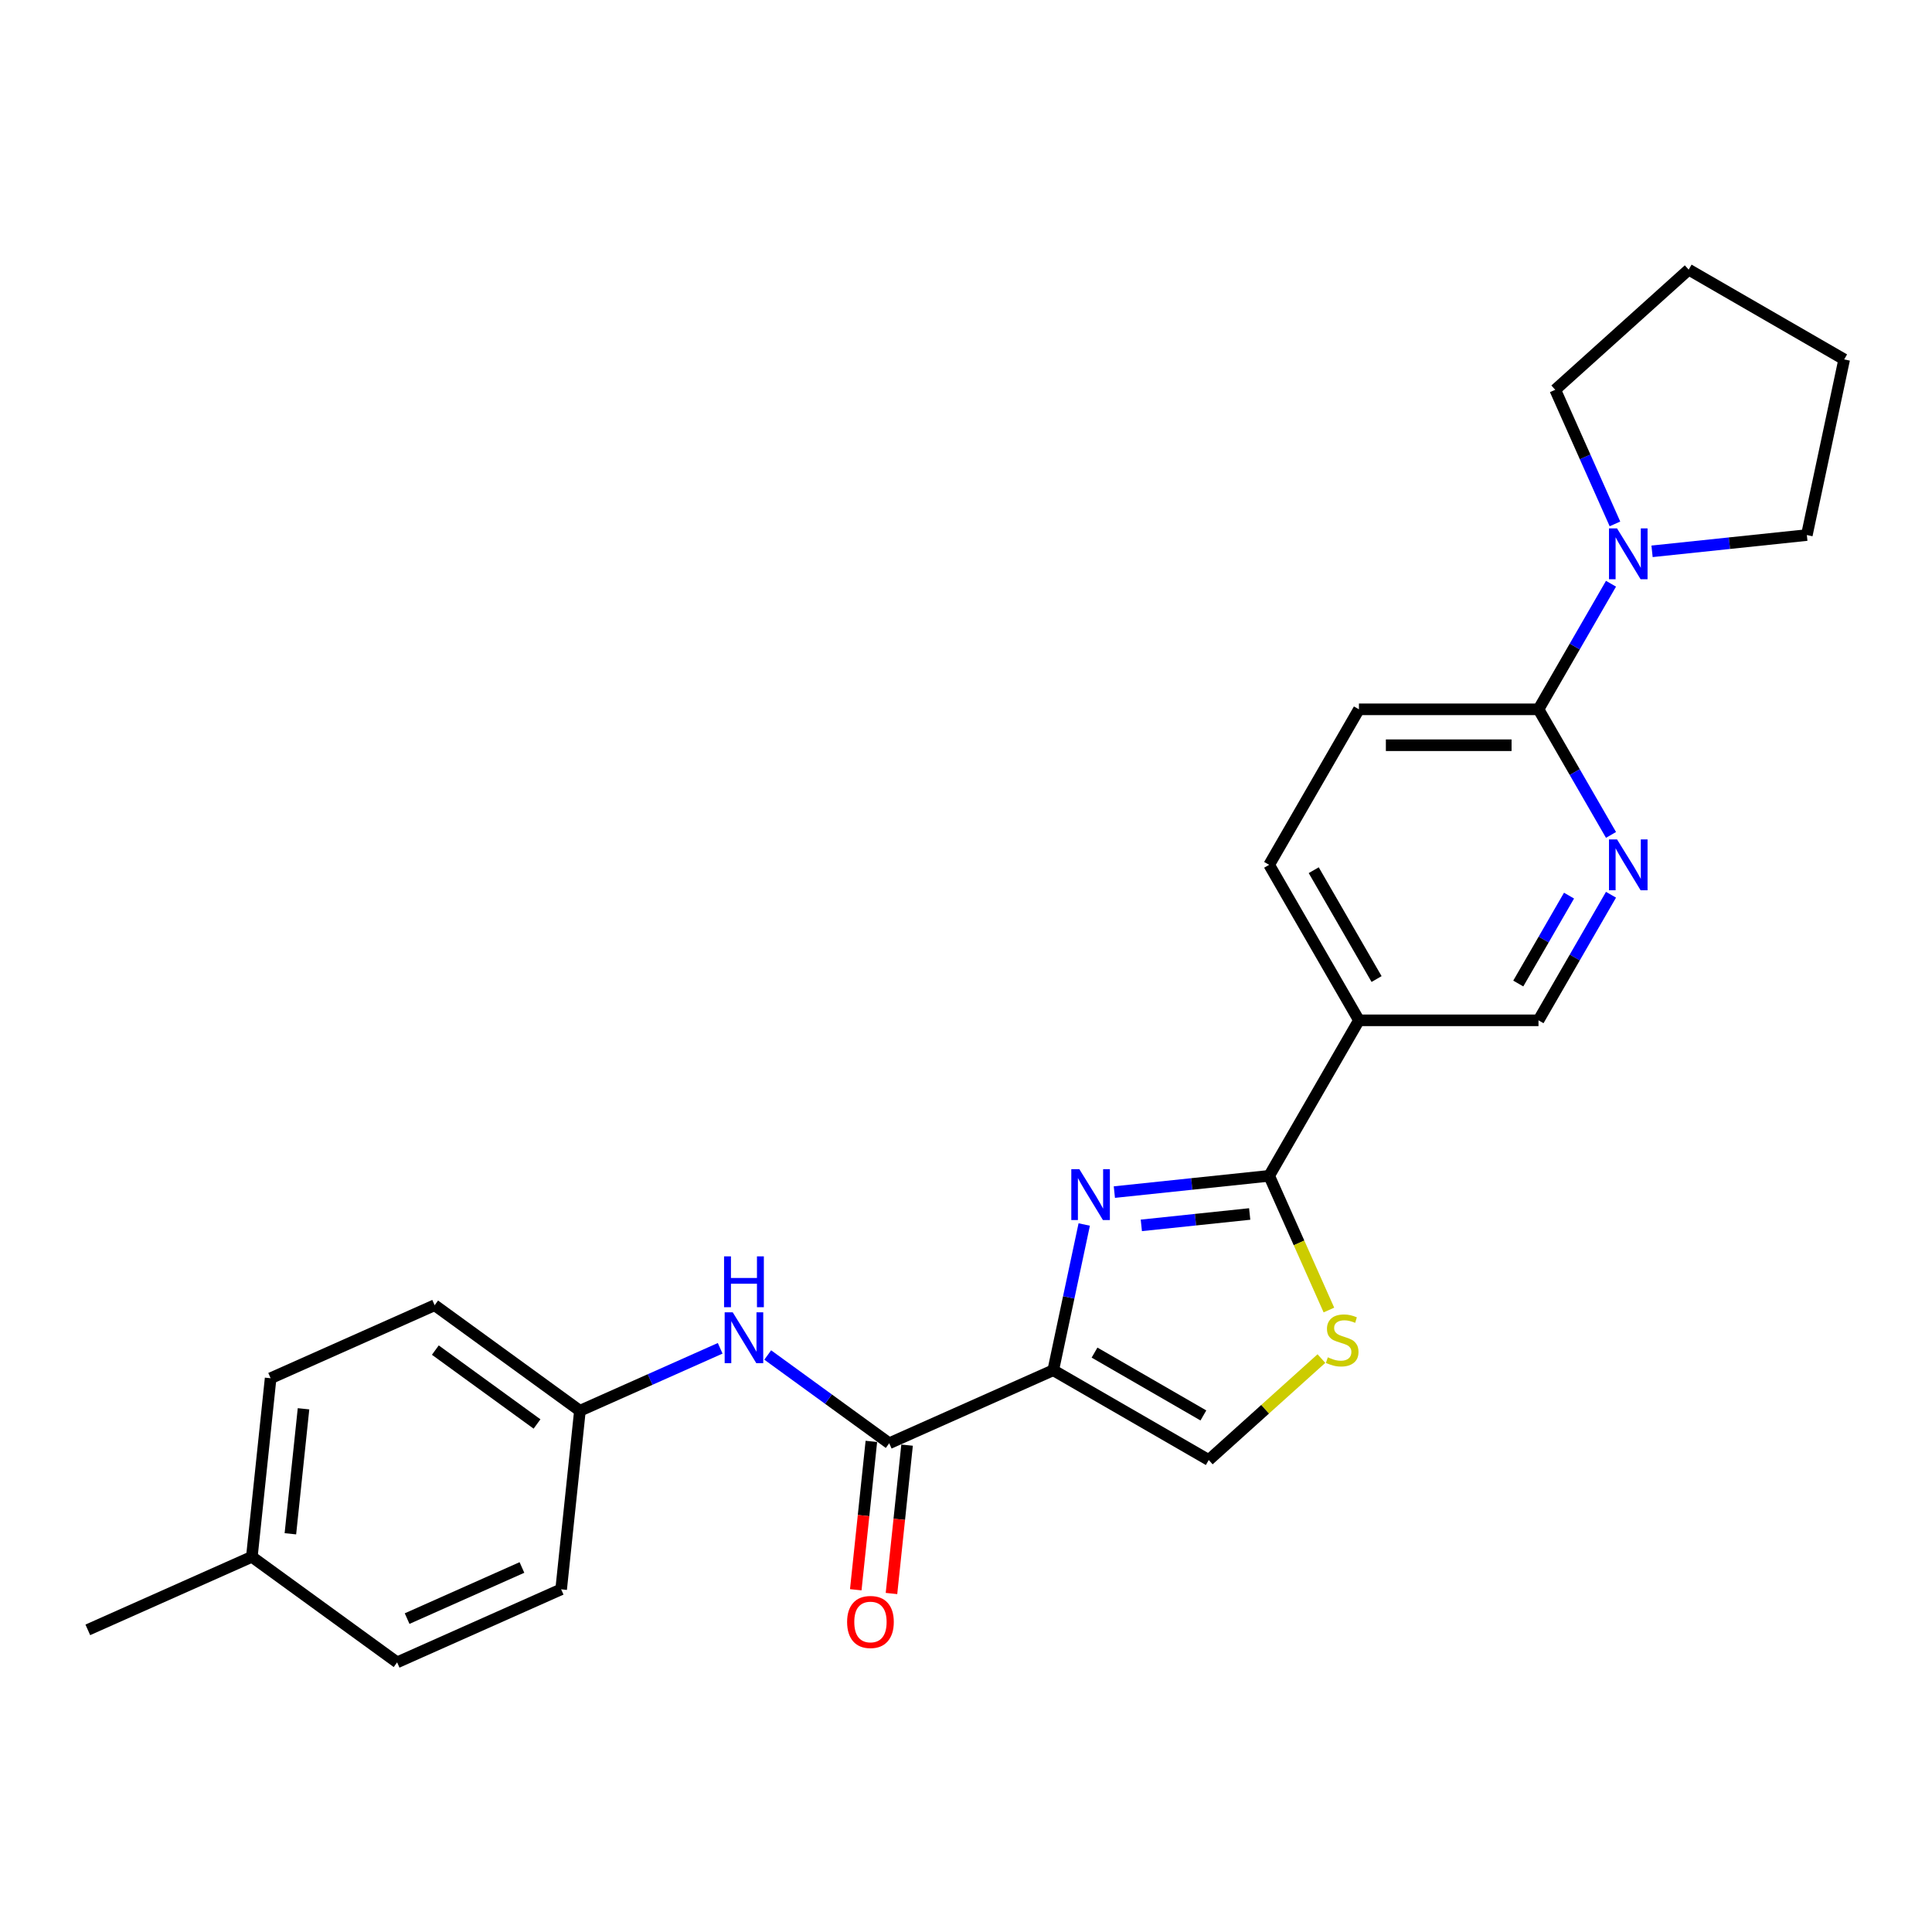 <?xml version='1.0' encoding='iso-8859-1'?>
<svg version='1.1' baseProfile='full'
              xmlns='http://www.w3.org/2000/svg'
                      xmlns:rdkit='http://www.rdkit.org/xml'
                      xmlns:xlink='http://www.w3.org/1999/xlink'
                  xml:space='preserve'
width='1000px' height='1000px' viewBox='0 0 1000 1000'>
<!-- END OF HEADER -->
<rect style='opacity:1.0;fill:#FFFFFF;stroke:none' width='1000' height='1000' x='0' y='0'> </rect>
<path class='bond-0' d='M 545.163,709.229 L 553.178,671.517' style='fill:none;fill-rule:evenodd;stroke:#000000;stroke-width:6px;stroke-linecap:butt;stroke-linejoin:miter;stroke-opacity:1' />
<path class='bond-0' d='M 553.178,671.517 L 561.194,633.804' style='fill:none;fill-rule:evenodd;stroke:#0000FF;stroke-width:6px;stroke-linecap:butt;stroke-linejoin:miter;stroke-opacity:1' />
<path class='bond-2' d='M 545.163,709.229 L 460.259,747.03' style='fill:none;fill-rule:evenodd;stroke:#000000;stroke-width:6px;stroke-linecap:butt;stroke-linejoin:miter;stroke-opacity:1' />
<path class='bond-4' d='M 545.163,709.229 L 625.65,755.698' style='fill:none;fill-rule:evenodd;stroke:#000000;stroke-width:6px;stroke-linecap:butt;stroke-linejoin:miter;stroke-opacity:1' />
<path class='bond-4' d='M 566.53,700.102 L 622.871,732.63' style='fill:none;fill-rule:evenodd;stroke:#000000;stroke-width:6px;stroke-linecap:butt;stroke-linejoin:miter;stroke-opacity:1' />
<path class='bond-1' d='M 576.791,617.028 L 616.853,612.817' style='fill:none;fill-rule:evenodd;stroke:#0000FF;stroke-width:6px;stroke-linecap:butt;stroke-linejoin:miter;stroke-opacity:1' />
<path class='bond-1' d='M 616.853,612.817 L 656.915,608.606' style='fill:none;fill-rule:evenodd;stroke:#000000;stroke-width:6px;stroke-linecap:butt;stroke-linejoin:miter;stroke-opacity:1' />
<path class='bond-1' d='M 590.752,634.25 L 618.796,631.303' style='fill:none;fill-rule:evenodd;stroke:#0000FF;stroke-width:6px;stroke-linecap:butt;stroke-linejoin:miter;stroke-opacity:1' />
<path class='bond-1' d='M 618.796,631.303 L 646.839,628.355' style='fill:none;fill-rule:evenodd;stroke:#000000;stroke-width:6px;stroke-linecap:butt;stroke-linejoin:miter;stroke-opacity:1' />
<path class='bond-5' d='M 656.915,608.606 L 703.385,528.119' style='fill:none;fill-rule:evenodd;stroke:#000000;stroke-width:6px;stroke-linecap:butt;stroke-linejoin:miter;stroke-opacity:1' />
<path class='bond-25' d='M 656.915,608.606 L 672.377,643.335' style='fill:none;fill-rule:evenodd;stroke:#000000;stroke-width:6px;stroke-linecap:butt;stroke-linejoin:miter;stroke-opacity:1' />
<path class='bond-25' d='M 672.377,643.335 L 687.84,678.064' style='fill:none;fill-rule:evenodd;stroke:#CCCC00;stroke-width:6px;stroke-linecap:butt;stroke-linejoin:miter;stroke-opacity:1' />
<path class='bond-9' d='M 460.259,747.03 L 428.817,724.186' style='fill:none;fill-rule:evenodd;stroke:#000000;stroke-width:6px;stroke-linecap:butt;stroke-linejoin:miter;stroke-opacity:1' />
<path class='bond-9' d='M 428.817,724.186 L 397.375,701.342' style='fill:none;fill-rule:evenodd;stroke:#0000FF;stroke-width:6px;stroke-linecap:butt;stroke-linejoin:miter;stroke-opacity:1' />
<path class='bond-11' d='M 451.016,746.059 L 446.98,784.458' style='fill:none;fill-rule:evenodd;stroke:#000000;stroke-width:6px;stroke-linecap:butt;stroke-linejoin:miter;stroke-opacity:1' />
<path class='bond-11' d='M 446.98,784.458 L 442.944,822.856' style='fill:none;fill-rule:evenodd;stroke:#FF0000;stroke-width:6px;stroke-linecap:butt;stroke-linejoin:miter;stroke-opacity:1' />
<path class='bond-11' d='M 469.502,748.002 L 465.466,786.4' style='fill:none;fill-rule:evenodd;stroke:#000000;stroke-width:6px;stroke-linecap:butt;stroke-linejoin:miter;stroke-opacity:1' />
<path class='bond-11' d='M 465.466,786.4 L 461.43,824.799' style='fill:none;fill-rule:evenodd;stroke:#FF0000;stroke-width:6px;stroke-linecap:butt;stroke-linejoin:miter;stroke-opacity:1' />
<path class='bond-3' d='M 683.955,703.2 L 654.802,729.449' style='fill:none;fill-rule:evenodd;stroke:#CCCC00;stroke-width:6px;stroke-linecap:butt;stroke-linejoin:miter;stroke-opacity:1' />
<path class='bond-3' d='M 654.802,729.449 L 625.65,755.698' style='fill:none;fill-rule:evenodd;stroke:#000000;stroke-width:6px;stroke-linecap:butt;stroke-linejoin:miter;stroke-opacity:1' />
<path class='bond-10' d='M 703.385,528.119 L 796.323,528.119' style='fill:none;fill-rule:evenodd;stroke:#000000;stroke-width:6px;stroke-linecap:butt;stroke-linejoin:miter;stroke-opacity:1' />
<path class='bond-12' d='M 703.385,528.119 L 656.915,447.631' style='fill:none;fill-rule:evenodd;stroke:#000000;stroke-width:6px;stroke-linecap:butt;stroke-linejoin:miter;stroke-opacity:1' />
<path class='bond-12' d='M 712.512,506.752 L 679.983,450.411' style='fill:none;fill-rule:evenodd;stroke:#000000;stroke-width:6px;stroke-linecap:butt;stroke-linejoin:miter;stroke-opacity:1' />
<path class='bond-6' d='M 796.323,367.144 L 703.385,367.144' style='fill:none;fill-rule:evenodd;stroke:#000000;stroke-width:6px;stroke-linecap:butt;stroke-linejoin:miter;stroke-opacity:1' />
<path class='bond-6' d='M 782.383,385.732 L 717.325,385.732' style='fill:none;fill-rule:evenodd;stroke:#000000;stroke-width:6px;stroke-linecap:butt;stroke-linejoin:miter;stroke-opacity:1' />
<path class='bond-8' d='M 796.323,367.144 L 815.088,334.642' style='fill:none;fill-rule:evenodd;stroke:#000000;stroke-width:6px;stroke-linecap:butt;stroke-linejoin:miter;stroke-opacity:1' />
<path class='bond-8' d='M 815.088,334.642 L 833.853,302.14' style='fill:none;fill-rule:evenodd;stroke:#0000FF;stroke-width:6px;stroke-linecap:butt;stroke-linejoin:miter;stroke-opacity:1' />
<path class='bond-27' d='M 796.323,367.144 L 815.088,399.646' style='fill:none;fill-rule:evenodd;stroke:#000000;stroke-width:6px;stroke-linecap:butt;stroke-linejoin:miter;stroke-opacity:1' />
<path class='bond-27' d='M 815.088,399.646 L 833.853,432.148' style='fill:none;fill-rule:evenodd;stroke:#0000FF;stroke-width:6px;stroke-linecap:butt;stroke-linejoin:miter;stroke-opacity:1' />
<path class='bond-7' d='M 833.853,463.115 L 815.088,495.617' style='fill:none;fill-rule:evenodd;stroke:#0000FF;stroke-width:6px;stroke-linecap:butt;stroke-linejoin:miter;stroke-opacity:1' />
<path class='bond-7' d='M 815.088,495.617 L 796.323,528.119' style='fill:none;fill-rule:evenodd;stroke:#000000;stroke-width:6px;stroke-linecap:butt;stroke-linejoin:miter;stroke-opacity:1' />
<path class='bond-7' d='M 812.126,463.572 L 798.991,486.323' style='fill:none;fill-rule:evenodd;stroke:#0000FF;stroke-width:6px;stroke-linecap:butt;stroke-linejoin:miter;stroke-opacity:1' />
<path class='bond-7' d='M 798.991,486.323 L 785.855,509.074' style='fill:none;fill-rule:evenodd;stroke:#000000;stroke-width:6px;stroke-linecap:butt;stroke-linejoin:miter;stroke-opacity:1' />
<path class='bond-20' d='M 835.899,271.173 L 820.445,236.463' style='fill:none;fill-rule:evenodd;stroke:#0000FF;stroke-width:6px;stroke-linecap:butt;stroke-linejoin:miter;stroke-opacity:1' />
<path class='bond-20' d='M 820.445,236.463 L 804.991,201.753' style='fill:none;fill-rule:evenodd;stroke:#000000;stroke-width:6px;stroke-linecap:butt;stroke-linejoin:miter;stroke-opacity:1' />
<path class='bond-21' d='M 855.098,285.364 L 895.16,281.153' style='fill:none;fill-rule:evenodd;stroke:#0000FF;stroke-width:6px;stroke-linecap:butt;stroke-linejoin:miter;stroke-opacity:1' />
<path class='bond-21' d='M 895.16,281.153 L 935.222,276.942' style='fill:none;fill-rule:evenodd;stroke:#000000;stroke-width:6px;stroke-linecap:butt;stroke-linejoin:miter;stroke-opacity:1' />
<path class='bond-14' d='M 372.765,697.881 L 336.465,714.042' style='fill:none;fill-rule:evenodd;stroke:#0000FF;stroke-width:6px;stroke-linecap:butt;stroke-linejoin:miter;stroke-opacity:1' />
<path class='bond-14' d='M 336.465,714.042 L 300.166,730.204' style='fill:none;fill-rule:evenodd;stroke:#000000;stroke-width:6px;stroke-linecap:butt;stroke-linejoin:miter;stroke-opacity:1' />
<path class='bond-13' d='M 656.915,447.631 L 703.385,367.144' style='fill:none;fill-rule:evenodd;stroke:#000000;stroke-width:6px;stroke-linecap:butt;stroke-linejoin:miter;stroke-opacity:1' />
<path class='bond-16' d='M 300.166,730.204 L 290.451,822.634' style='fill:none;fill-rule:evenodd;stroke:#000000;stroke-width:6px;stroke-linecap:butt;stroke-linejoin:miter;stroke-opacity:1' />
<path class='bond-17' d='M 300.166,730.204 L 224.977,675.576' style='fill:none;fill-rule:evenodd;stroke:#000000;stroke-width:6px;stroke-linecap:butt;stroke-linejoin:miter;stroke-opacity:1' />
<path class='bond-17' d='M 277.962,737.048 L 225.33,698.808' style='fill:none;fill-rule:evenodd;stroke:#000000;stroke-width:6px;stroke-linecap:butt;stroke-linejoin:miter;stroke-opacity:1' />
<path class='bond-15' d='M 130.358,805.807 L 140.073,713.377' style='fill:none;fill-rule:evenodd;stroke:#000000;stroke-width:6px;stroke-linecap:butt;stroke-linejoin:miter;stroke-opacity:1' />
<path class='bond-15' d='M 150.301,793.886 L 157.102,729.185' style='fill:none;fill-rule:evenodd;stroke:#000000;stroke-width:6px;stroke-linecap:butt;stroke-linejoin:miter;stroke-opacity:1' />
<path class='bond-22' d='M 130.358,805.807 L 45.455,843.609' style='fill:none;fill-rule:evenodd;stroke:#000000;stroke-width:6px;stroke-linecap:butt;stroke-linejoin:miter;stroke-opacity:1' />
<path class='bond-26' d='M 130.358,805.807 L 205.547,860.435' style='fill:none;fill-rule:evenodd;stroke:#000000;stroke-width:6px;stroke-linecap:butt;stroke-linejoin:miter;stroke-opacity:1' />
<path class='bond-18' d='M 290.451,822.634 L 205.547,860.435' style='fill:none;fill-rule:evenodd;stroke:#000000;stroke-width:6px;stroke-linecap:butt;stroke-linejoin:miter;stroke-opacity:1' />
<path class='bond-18' d='M 270.155,811.323 L 210.723,837.784' style='fill:none;fill-rule:evenodd;stroke:#000000;stroke-width:6px;stroke-linecap:butt;stroke-linejoin:miter;stroke-opacity:1' />
<path class='bond-19' d='M 224.977,675.576 L 140.073,713.377' style='fill:none;fill-rule:evenodd;stroke:#000000;stroke-width:6px;stroke-linecap:butt;stroke-linejoin:miter;stroke-opacity:1' />
<path class='bond-24' d='M 804.991,201.753 L 874.058,139.565' style='fill:none;fill-rule:evenodd;stroke:#000000;stroke-width:6px;stroke-linecap:butt;stroke-linejoin:miter;stroke-opacity:1' />
<path class='bond-23' d='M 935.222,276.942 L 954.545,186.034' style='fill:none;fill-rule:evenodd;stroke:#000000;stroke-width:6px;stroke-linecap:butt;stroke-linejoin:miter;stroke-opacity:1' />
<path class='bond-28' d='M 954.545,186.034 L 874.058,139.565' style='fill:none;fill-rule:evenodd;stroke:#000000;stroke-width:6px;stroke-linecap:butt;stroke-linejoin:miter;stroke-opacity:1' />
<path  class='atom-1' d='M 558.668 605.161
L 567.292 619.102
Q 568.147 620.477, 569.523 622.968
Q 570.898 625.459, 570.973 625.607
L 570.973 605.161
L 574.467 605.161
L 574.467 631.481
L 570.861 631.481
L 561.604 616.239
Q 560.526 614.455, 559.374 612.41
Q 558.259 610.365, 557.924 609.733
L 557.924 631.481
L 554.504 631.481
L 554.504 605.161
L 558.668 605.161
' fill='#0000FF'/>
<path  class='atom-4' d='M 687.282 702.544
Q 687.579 702.655, 688.806 703.176
Q 690.033 703.696, 691.371 704.031
Q 692.747 704.328, 694.085 704.328
Q 696.576 704.328, 698.025 703.138
Q 699.475 701.912, 699.475 699.793
Q 699.475 698.343, 698.732 697.451
Q 698.025 696.558, 696.91 696.075
Q 695.795 695.592, 693.936 695.034
Q 691.594 694.328, 690.181 693.659
Q 688.806 692.989, 687.802 691.577
Q 686.836 690.164, 686.836 687.785
Q 686.836 684.476, 689.066 682.432
Q 691.334 680.387, 695.795 680.387
Q 698.843 680.387, 702.301 681.837
L 701.446 684.699
Q 698.286 683.398, 695.906 683.398
Q 693.341 683.398, 691.929 684.476
Q 690.516 685.517, 690.553 687.339
Q 690.553 688.751, 691.26 689.607
Q 692.003 690.462, 693.044 690.945
Q 694.122 691.428, 695.906 691.986
Q 698.286 692.729, 699.698 693.473
Q 701.111 694.216, 702.115 695.74
Q 703.156 697.227, 703.156 699.793
Q 703.156 703.436, 700.702 705.406
Q 698.286 707.339, 694.234 707.339
Q 691.891 707.339, 690.107 706.819
Q 688.36 706.335, 686.278 705.48
L 687.282 702.544
' fill='#CCCC00'/>
<path  class='atom-8' d='M 836.975 434.471
L 845.6 448.412
Q 846.455 449.788, 847.83 452.278
Q 849.206 454.769, 849.28 454.918
L 849.28 434.471
L 852.774 434.471
L 852.774 460.792
L 849.168 460.792
L 839.912 445.55
Q 838.834 443.765, 837.681 441.721
Q 836.566 439.676, 836.231 439.044
L 836.231 460.792
L 832.811 460.792
L 832.811 434.471
L 836.975 434.471
' fill='#0000FF'/>
<path  class='atom-9' d='M 836.975 273.497
L 845.6 287.438
Q 846.455 288.813, 847.83 291.304
Q 849.206 293.795, 849.28 293.943
L 849.28 273.497
L 852.774 273.497
L 852.774 299.817
L 849.168 299.817
L 839.912 284.575
Q 838.834 282.791, 837.681 280.746
Q 836.566 278.701, 836.231 278.069
L 836.231 299.817
L 832.811 299.817
L 832.811 273.497
L 836.975 273.497
' fill='#0000FF'/>
<path  class='atom-10' d='M 379.252 679.242
L 387.876 693.183
Q 388.731 694.558, 390.107 697.049
Q 391.482 699.54, 391.557 699.689
L 391.557 679.242
L 395.051 679.242
L 395.051 705.562
L 391.445 705.562
L 382.189 690.32
Q 381.111 688.536, 379.958 686.491
Q 378.843 684.447, 378.508 683.815
L 378.508 705.562
L 375.088 705.562
L 375.088 679.242
L 379.252 679.242
' fill='#0000FF'/>
<path  class='atom-10' d='M 374.772 650.29
L 378.341 650.29
L 378.341 661.48
L 391.798 661.48
L 391.798 650.29
L 395.367 650.29
L 395.367 676.61
L 391.798 676.61
L 391.798 664.454
L 378.341 664.454
L 378.341 676.61
L 374.772 676.61
L 374.772 650.29
' fill='#0000FF'/>
<path  class='atom-12' d='M 438.462 839.534
Q 438.462 833.214, 441.585 829.683
Q 444.707 826.151, 450.544 826.151
Q 456.381 826.151, 459.503 829.683
Q 462.626 833.214, 462.626 839.534
Q 462.626 845.929, 459.466 849.572
Q 456.306 853.178, 450.544 853.178
Q 444.745 853.178, 441.585 849.572
Q 438.462 845.966, 438.462 839.534
M 450.544 850.204
Q 454.559 850.204, 456.715 847.527
Q 458.908 844.813, 458.908 839.534
Q 458.908 834.367, 456.715 831.765
Q 454.559 829.125, 450.544 829.125
Q 446.529 829.125, 444.336 831.727
Q 442.18 834.33, 442.18 839.534
Q 442.18 844.85, 444.336 847.527
Q 446.529 850.204, 450.544 850.204
' fill='#FF0000'/>
</svg>
